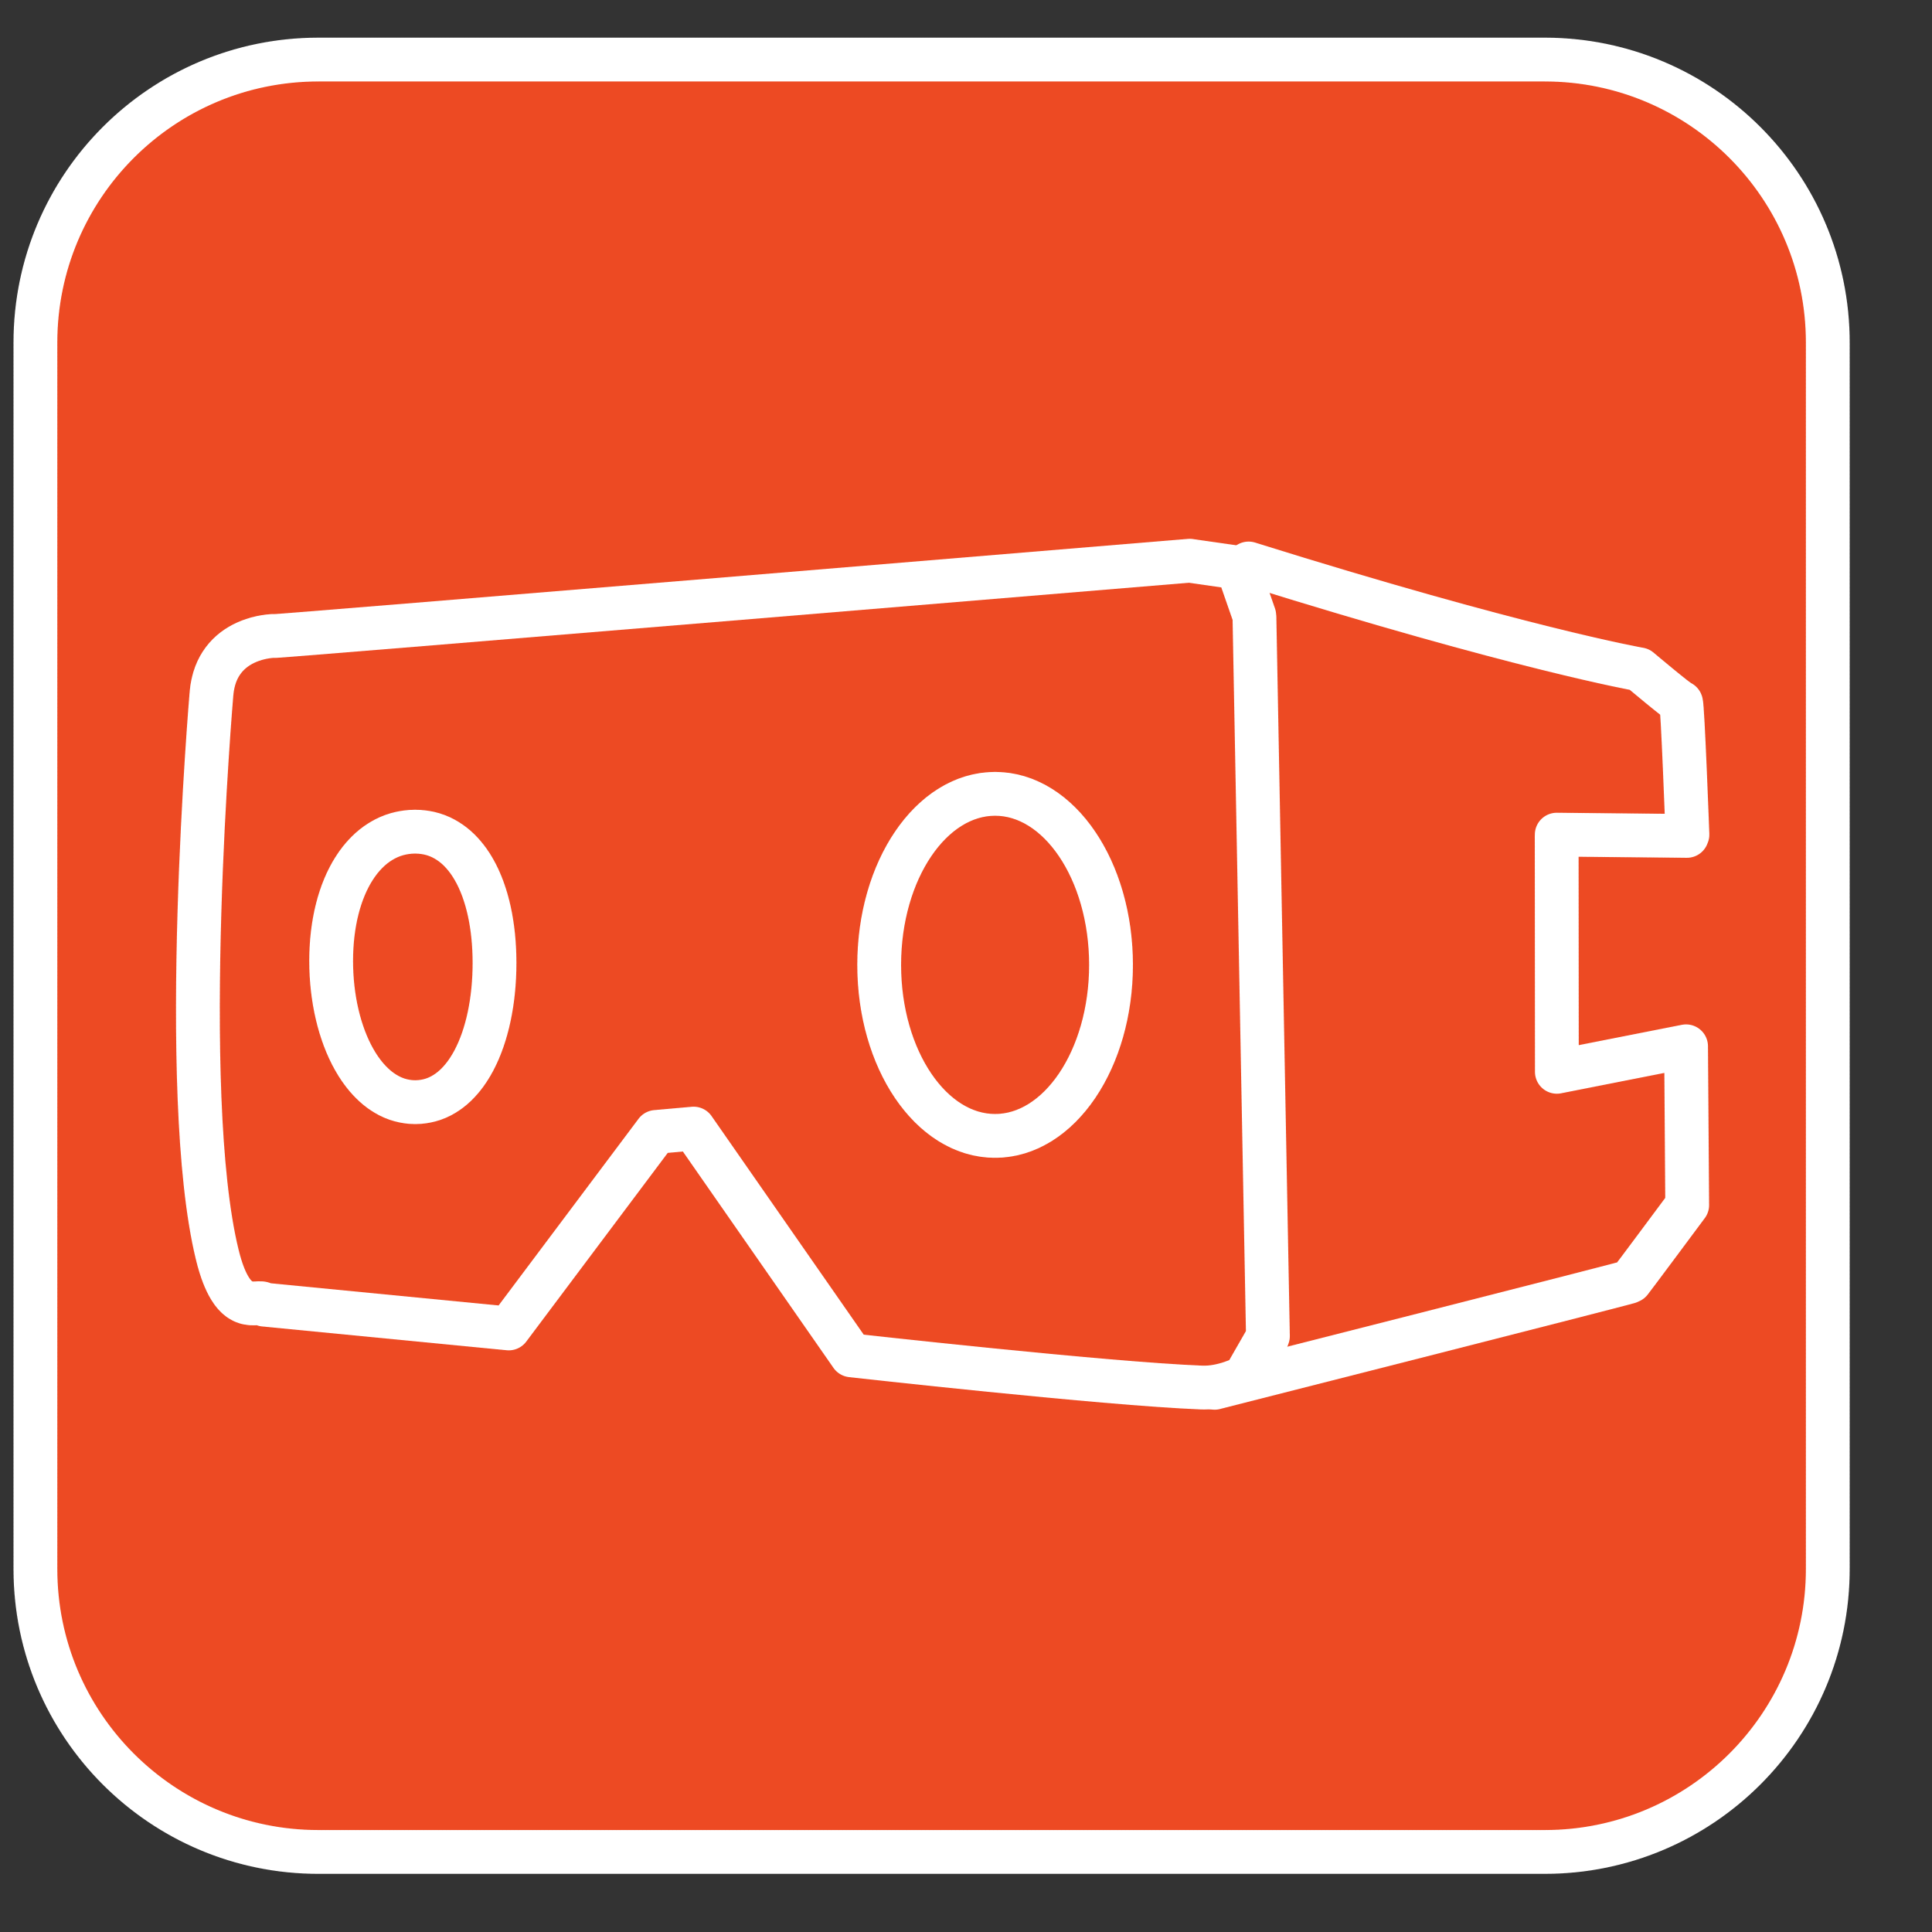 <?xml version="1.0" encoding="UTF-8" standalone="no"?> <!-- Created with Vectornator for iOS (http://vectornator.io/) --><!DOCTYPE svg PUBLIC "-//W3C//DTD SVG 1.1//EN" "http://www.w3.org/Graphics/SVG/1.1/DTD/svg11.dtd">
<svg height="100%" style="fill-rule:nonzero;clip-rule:evenodd;stroke-linecap:round;stroke-linejoin:round;" version="1.1" viewBox="0 0 1024 1024" width="100%" xml:space="preserve" xmlns="http://www.w3.org/2000/svg" xmlns:vectornator="http://vectornator.io" xmlns:xlink="http://www.w3.org/1999/xlink">
<rect x="0" y="0" width="1024" height="1024" fill="#333333" stroke="none"/>
<defs/>
<g id="Layer 1" vectornator:layerName="Layer 1">
<path d="M168.767 31.57L818.767 31.57C901.61 31.57 968.767 98.727 968.767 181.569L968.767 831.569C968.767 914.412 901.61 981.569 818.767 981.569L168.767 981.569C85.924 981.569 18.767 914.412 18.767 831.569L18.767 181.569C18.767 98.727 85.924 31.57 168.767 31.57Z" fill="#ed4a23" opacity="1" stroke="#ffffff" stroke-dasharray="1.0,1.0" stroke-linecap="round" stroke-linejoin="round" stroke-width="23.228"/>
<path d="M145.744 337.085C144.649 337.624 630.574 297.195 630.574 297.195L655.95 300.83L664.873 326.496L672.031 708.487L659.74 729.923C659.665 729.924 648.574 735.884 636.961 735.427C585.354 733.395 451.28 718.355 451.28 718.355L367.622 598.181L347.731 599.949L269.65 704.099L139.985 691.475C137.199 687.885 123.778 700.24 115.162 665.054C94.004 578.655 112.1 367.506 112.1 367.506C114.797 336.757 146.1 336.91 145.744 337.085Z" fill="none" opacity="1" stroke="#ffffff" stroke-dasharray="1.0,1.0" stroke-linecap="round" stroke-linejoin="round" stroke-width="23.228"/>
<path d="M175.518 509.324C175.518 469.733 193.264 440.802 220.061 440.802C246.859 440.802 262.104 470.82 262.104 510.411C262.104 550.002 246.859 584.174 220.061 584.174C193.264 584.174 175.518 548.915 175.518 509.324Z" fill="none" opacity="1" stroke="#ffffff" stroke-dasharray="1.0,1.0" stroke-linecap="round" stroke-linejoin="round" stroke-width="23.228"/>
<path d="M465.988 511.399C465.988 461.332 493.495 420.745 527.426 420.745C561.358 420.745 588.865 461.332 588.865 511.399C588.865 561.467 561.358 602.054 527.426 602.054C493.495 602.054 465.988 561.467 465.988 511.399Z" fill="none" opacity="1" stroke="#ffffff" stroke-dasharray="1.0,1.0" stroke-linecap="round" stroke-linejoin="round" stroke-width="23.228"/>
<path d="M661.793 298.662C805.61 343.685 868.955 354.784 868.955 354.784C868.955 354.784 890.118 372.625 890.954 372.342C891.789 372.059 894.402 443.042 894.402 443.042C894.402 443.042 825.928 442.387 825.076 442.387L825.17 568.077L893.652 554.568L894.248 638.718C894.248 638.718 864.547 678.698 863.982 679.251C863.416 679.804 643.78 735.553 643.78 735.553" fill="none" opacity="1" stroke="#ffffff" stroke-dasharray="1.0,1.0" stroke-linecap="round" stroke-linejoin="round" stroke-width="23.228"/>
</g>
</svg>
